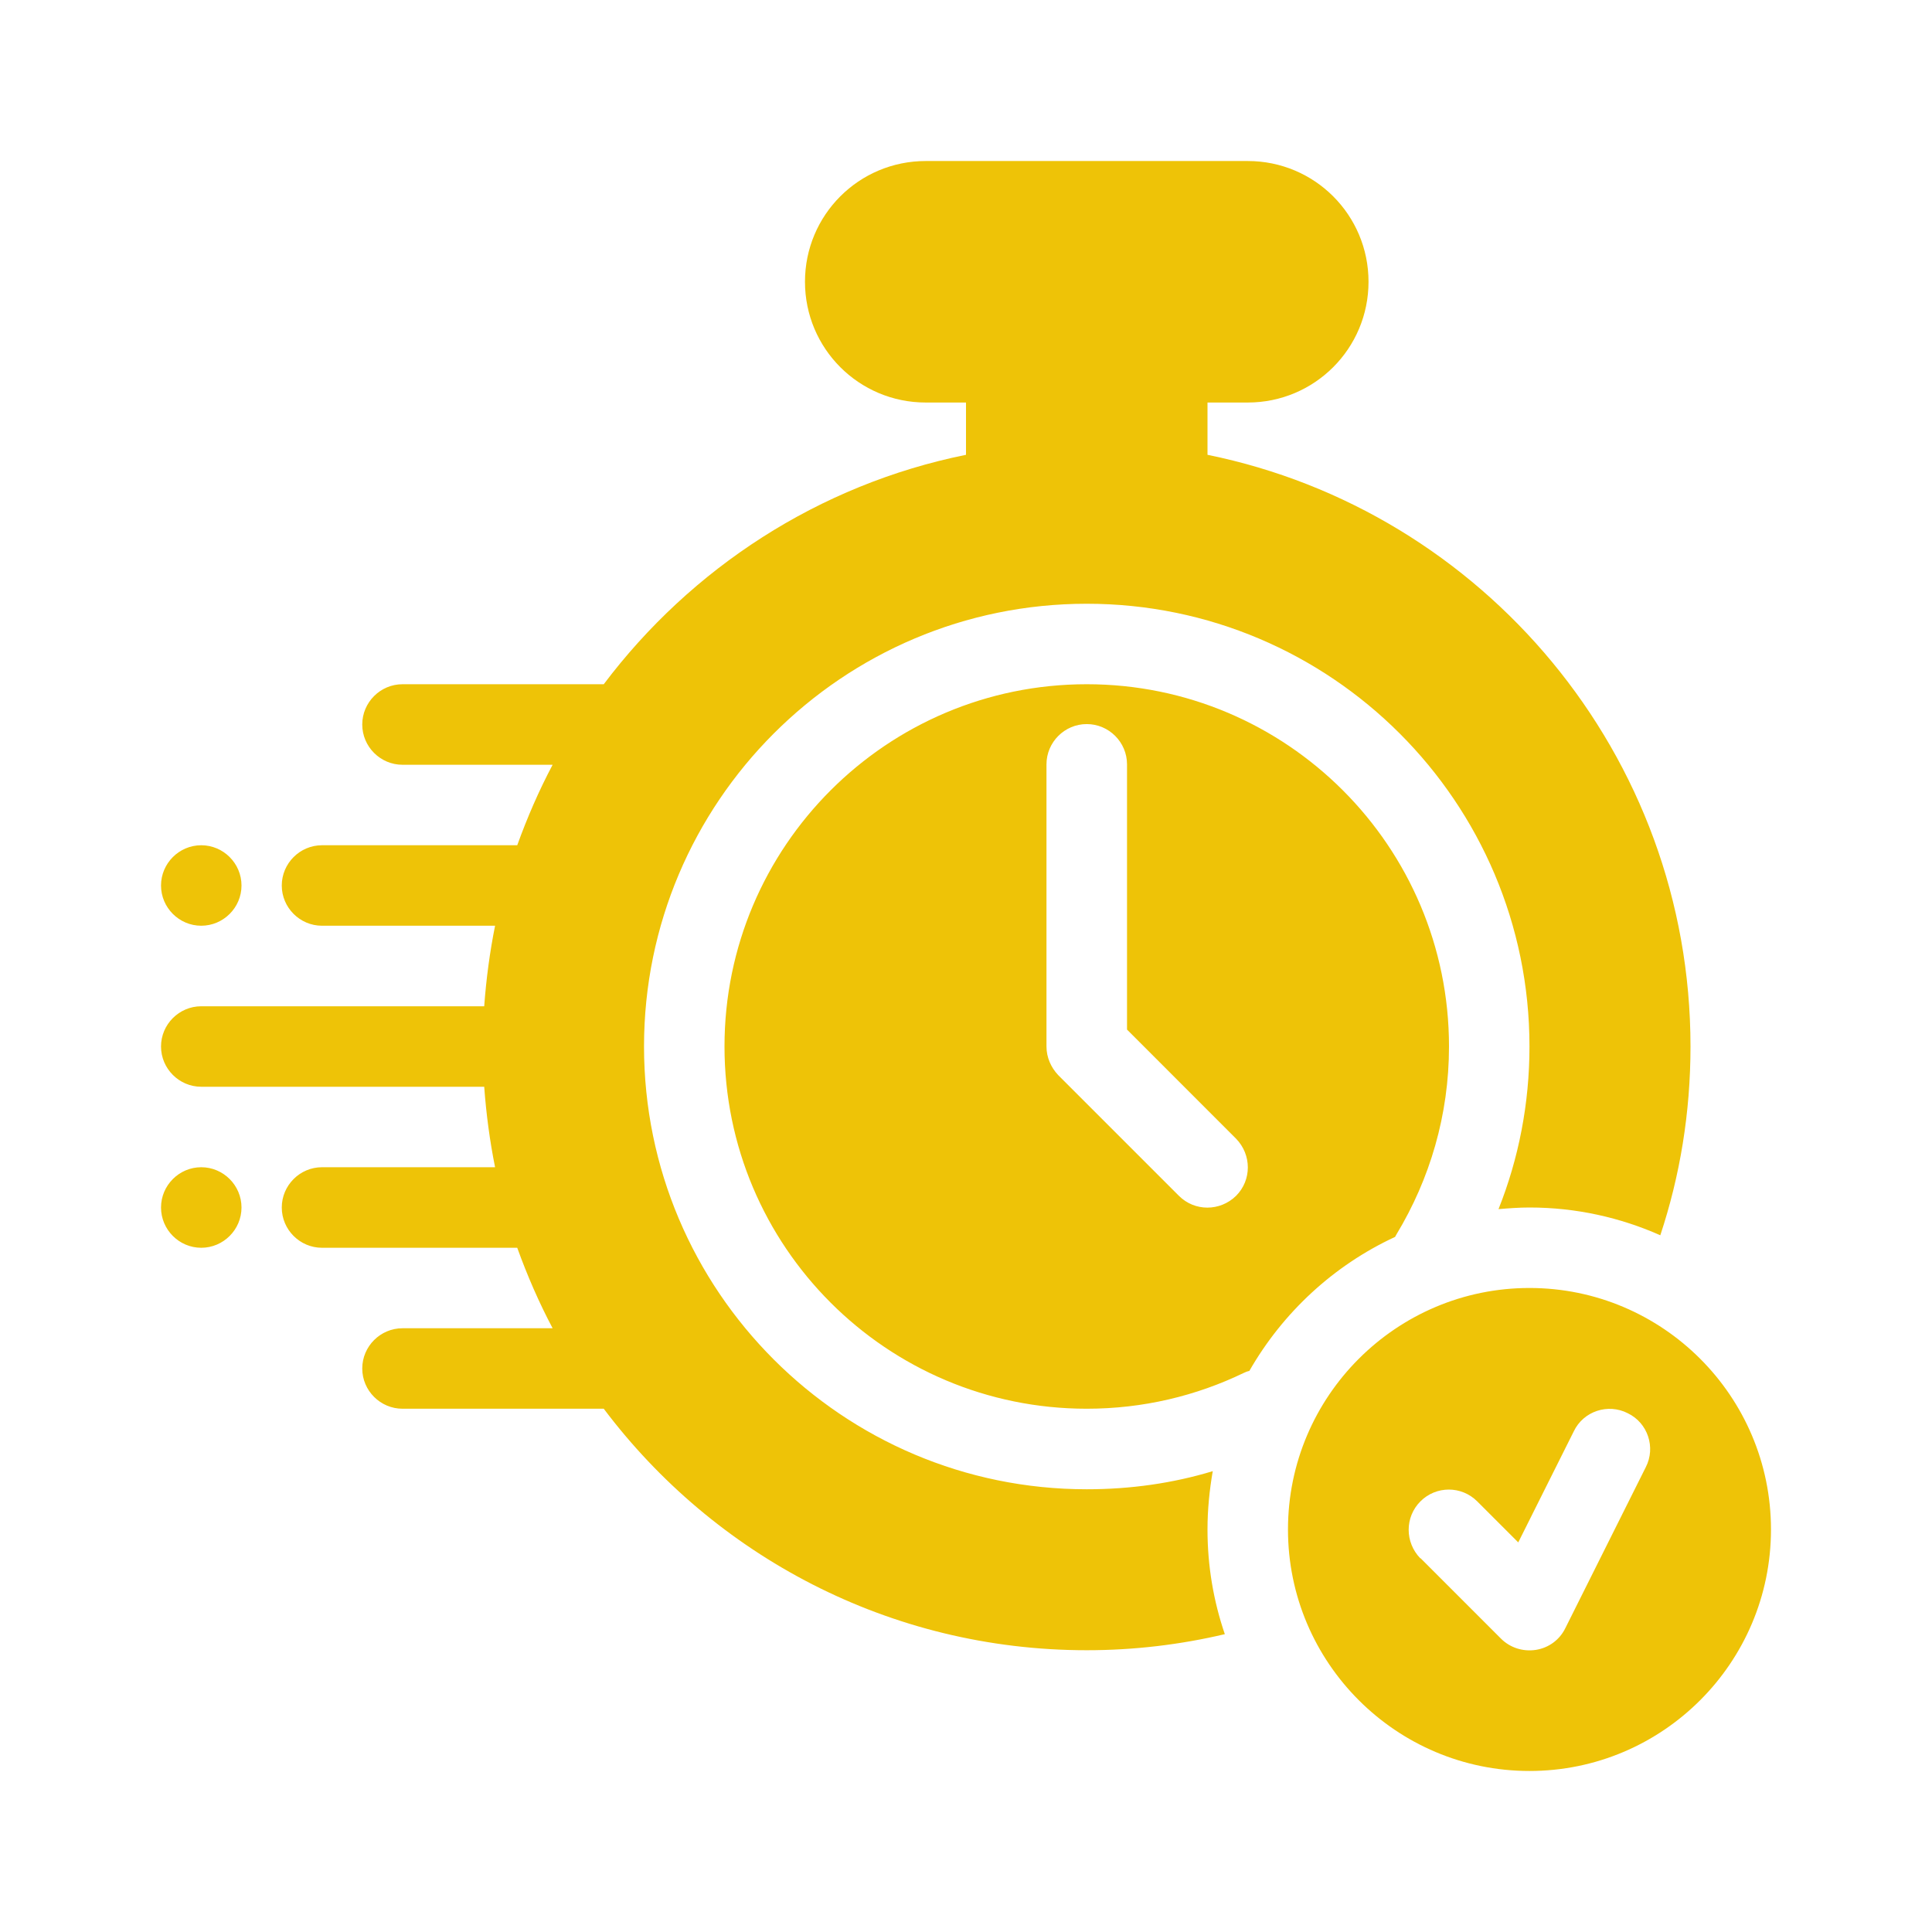 <?xml version="1.0" encoding="UTF-8"?>
<svg xmlns="http://www.w3.org/2000/svg" width="32" height="32" viewBox="0 0 32 32" fill="none">
  <path fill-rule="evenodd" clip-rule="evenodd" d="M25.333 21.333C23.127 21.333 21.333 23.127 21.333 25.333C21.333 27.54 23.127 29.333 25.333 29.333C27.54 29.333 29.333 27.54 29.333 25.333C29.333 23.127 27.54 21.333 25.333 21.333ZM23.527 25.807L24.86 27.14C25.013 27.293 25.227 27.36 25.44 27.327C25.653 27.293 25.833 27.16 25.927 26.967L27.26 24.3C27.427 23.973 27.293 23.567 26.96 23.407C26.633 23.24 26.227 23.373 26.067 23.707L25.147 25.547L24.467 24.867C24.207 24.607 23.787 24.607 23.527 24.867C23.267 25.127 23.267 25.547 23.527 25.813V25.807ZM10 11.333H6.667C6.3 11.333 6 11.633 6 12C6 12.367 6.3 12.667 6.667 12.667H9.153C8.927 13.093 8.733 13.54 8.567 14H5.333C4.967 14 4.667 14.3 4.667 14.667C4.667 15.033 4.967 15.333 5.333 15.333H8.2C8.113 15.767 8.053 16.213 8.02 16.667H3.333C2.967 16.667 2.667 16.967 2.667 17.333C2.667 17.7 2.967 18 3.333 18H8.02C8.053 18.453 8.113 18.9 8.2 19.333H5.333C4.967 19.333 4.667 19.633 4.667 20C4.667 20.367 4.967 20.667 5.333 20.667H8.567C8.733 21.127 8.927 21.573 9.153 22H6.667C6.3 22 6 22.3 6 22.667C6 23.033 6.3 23.333 6.667 23.333H10C11.827 25.76 14.727 27.333 18 27.333C18.787 27.333 19.553 27.24 20.287 27.067C20.1 26.52 20 25.94 20 25.333C20 25 20.033 24.68 20.087 24.367C19.427 24.567 18.727 24.667 18 24.667C13.953 24.667 10.667 21.38 10.667 17.333C10.667 13.287 13.953 10 18 10C22.047 10 25.333 13.287 25.333 17.333C25.333 18.28 25.153 19.193 24.82 20.027C24.987 20.013 25.16 20 25.333 20C26.107 20 26.84 20.167 27.5 20.46C27.827 19.473 28 18.427 28 17.333C28 12.5 24.56 8.46 20 7.533V6.667H20.667C21.773 6.667 22.667 5.773 22.667 4.667C22.667 3.56 21.773 2.667 20.667 2.667H15.333C14.227 2.667 13.333 3.56 13.333 4.667C13.333 5.773 14.227 6.667 15.333 6.667H16V7.533C13.56 8.027 11.447 9.413 10 11.333ZM20.693 22.707C21.247 21.74 22.087 20.96 23.107 20.487C23.113 20.473 23.127 20.453 23.133 20.44C23.68 19.533 24 18.473 24 17.333C24 14.02 21.313 11.333 18 11.333C14.687 11.333 12 14.02 12 17.333C12 20.647 14.687 23.333 18 23.333C18.933 23.333 19.813 23.12 20.6 22.74C20.627 22.727 20.66 22.713 20.693 22.707ZM3.333 19.333C3.7 19.333 4 19.633 4 20C4 20.367 3.7 20.667 3.333 20.667C2.967 20.667 2.667 20.367 2.667 20C2.667 19.633 2.967 19.333 3.333 19.333ZM17.333 12.667V17.333C17.333 17.513 17.407 17.68 17.527 17.807L19.527 19.807C19.787 20.067 20.207 20.067 20.473 19.807C20.733 19.547 20.733 19.127 20.473 18.86L18.667 17.053V12.66C18.667 12.293 18.367 11.993 18 11.993C17.633 11.993 17.333 12.293 17.333 12.66V12.667ZM3.333 14C3.7 14 4 14.3 4 14.667C4 15.033 3.7 15.333 3.333 15.333C2.967 15.333 2.667 15.033 2.667 14.667C2.667 14.3 2.967 14 3.333 14Z" fill="#EEC307"></path>
</svg>
